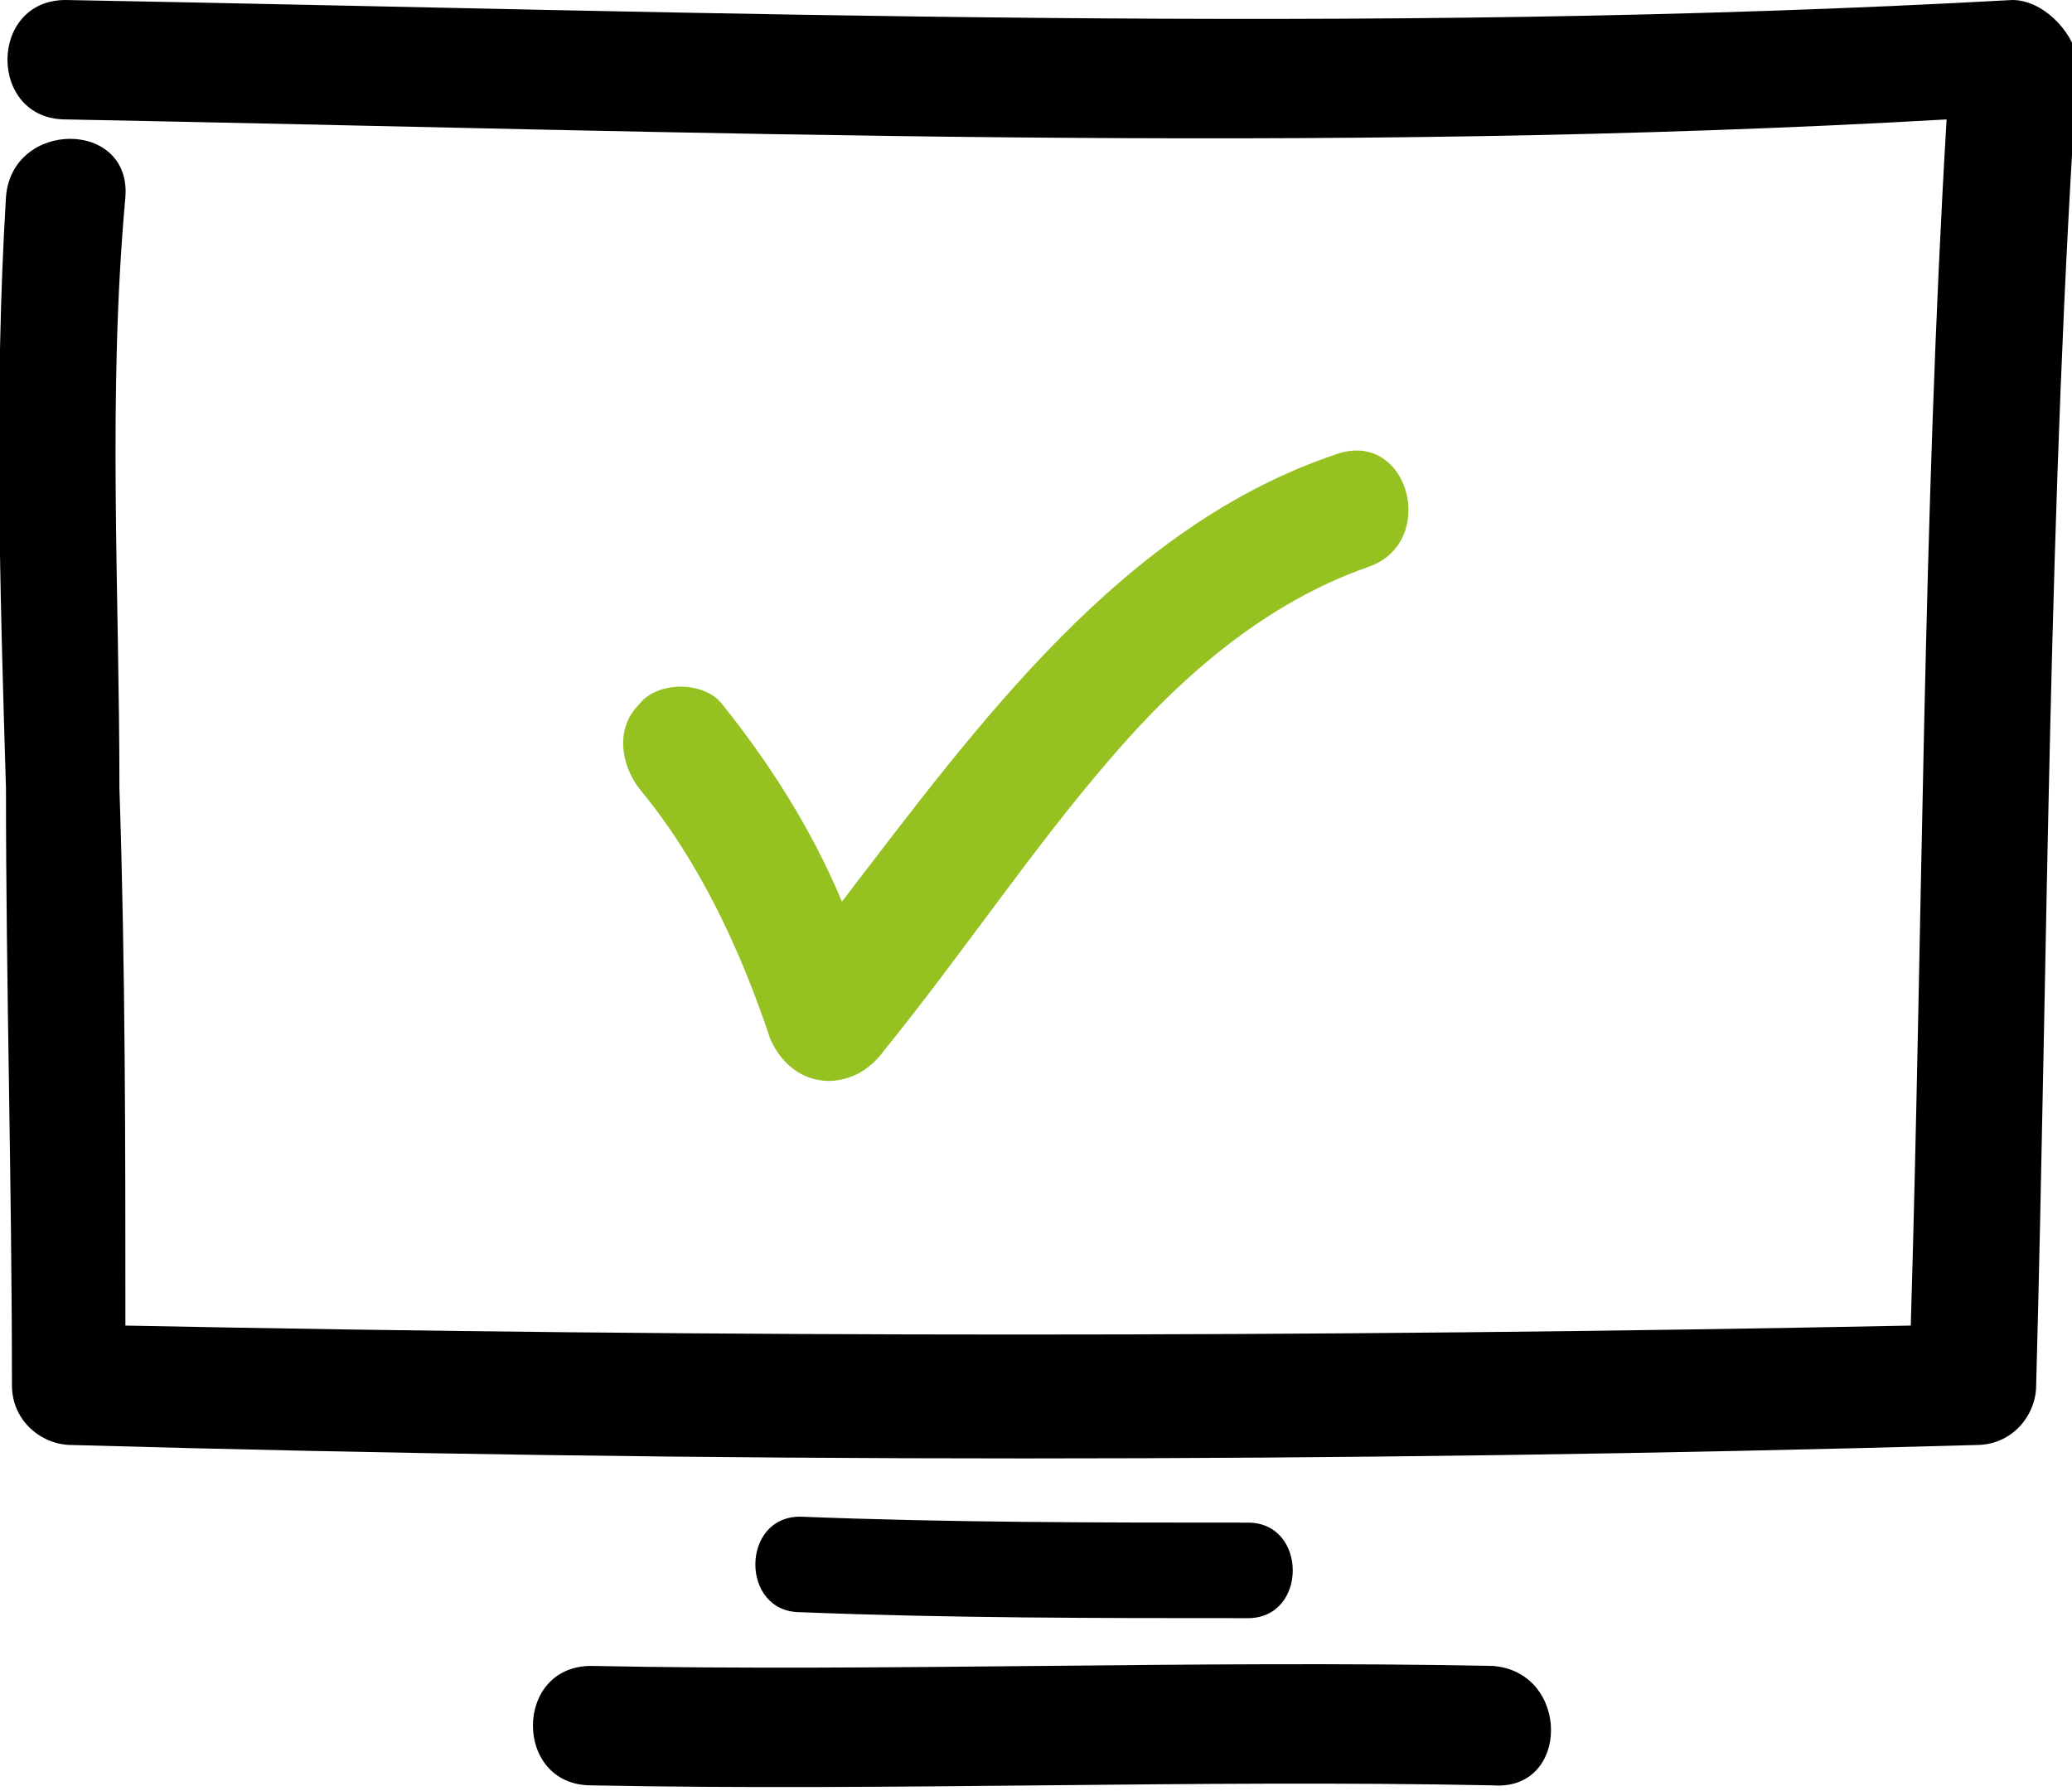 <?xml version="1.0" encoding="utf-8"?>
<!-- Generator: Adobe Illustrator 26.3.0, SVG Export Plug-In . SVG Version: 6.00 Build 0)  -->
<svg version="1.1" xmlns="http://www.w3.org/2000/svg" xmlns:xlink="http://www.w3.org/1999/xlink" x="0px" y="0px"
	 viewBox="0 0 34.7 30" style="enable-background:new 0 0 34.7 30;" xml:space="preserve">
<style type="text/css">
	.st0{display:none;}
	.st1{display:inline;}
	.st2{fill:#95C121;}
	.st3{display:inline;fill:#95C121;}
</style>
<g id="Ebene_6" class="st0">
	<g class="st1">
		<g>
			<path d="M7.4,12.8c0.9,0.2,1.9,0.1,2.7-0.2c0.8-0.2,1.5-0.6,1.9-1.4c0.7-1.2,0.6-2.7,0-3.9C11.5,5.9,10,4.9,8.4,5.1
				c-1,0-2,0.4-2.8,1C4.8,6.8,4.4,7.7,4.3,8.7C4.2,10.5,5.5,12.5,7.4,12.8z M5.9,8.3C6,8,6.1,7.8,6.4,7.5c0.5-0.5,1.3-0.9,2-0.9
				c0.1,0,0.3,0,0.4,0c0.1,0,0.1,0,0.2,0c0,0,0,0,0,0c0,0,0,0,0,0c0.1,0,0.2,0.1,0.4,0.1c0,0,0.1,0,0.1,0c0.1,0,0.1,0.1,0.2,0.1
				c0.4,0.2,0.6,0.5,0.9,0.9c0.1,0.1,0.1,0.2,0.2,0.3c0,0,0,0.1,0,0.1c0,0,0,0.1,0,0.1C10.9,8.5,11,8.7,11,9c0,0,0,0,0,0
				c0,0,0,0,0,0c0,0.1,0,0.1,0,0.2c0,0.1,0,0.2,0,0.4c0,0.1,0,0.1,0,0.2c0,0,0,0,0,0c0,0,0,0,0,0c0,0.1-0.1,0.3-0.1,0.4
				c0,0.1,0,0.1-0.1,0.2c0,0,0,0,0,0c0,0,0,0,0,0c-0.1,0.1-0.1,0.2-0.2,0.3c0,0,0,0.1-0.1,0.1c0,0,0,0-0.1,0.1c0,0-0.1,0.1-0.1,0.1
				c0.1-0.1-0.1,0.1-0.2,0.1c-0.5,0.3-1.2,0.4-1.8,0.4c-0.6,0-1.2,0-1.6-0.4c-0.5-0.4-0.9-1-1-1.7C5.8,9,5.8,8.6,5.9,8.3z"/>
		</g>
		<g>
			<path d="M17.4,19.8c0.9,0.2,1.9,0.1,2.7-0.2c0.8-0.2,1.5-0.6,1.9-1.4c0.7-1.2,0.6-2.7,0-3.9c-0.6-1.5-2.1-2.5-3.7-2.3
				c0,0,0,0,0,0c-1,0-2,0.4-2.8,1c-0.8,0.6-1.2,1.5-1.3,2.5C14.2,17.5,15.5,19.5,17.4,19.8z M15.9,15.3c0.1-0.3,0.2-0.6,0.5-0.8
				c0.5-0.5,1.3-0.9,2-0.9c0,0,0,0,0,0c0.1,0,0.3,0,0.4,0c0.1,0,0.1,0,0.2,0c0,0,0,0,0,0c0,0,0,0,0,0c0.1,0,0.2,0.1,0.4,0.1
				c0,0,0.1,0,0.1,0c0.1,0,0.1,0.1,0.2,0.1c0.4,0.2,0.6,0.5,0.9,0.9c0.1,0.1,0.1,0.2,0.2,0.3c0,0,0,0.1,0,0.1c0,0,0,0.1,0,0.1
				c0.1,0.2,0.1,0.5,0.2,0.7c0,0,0,0,0,0c0,0,0,0,0,0c0,0.1,0,0.1,0,0.2c0,0.1,0,0.2,0,0.4c0,0.1,0,0.1,0,0.2c0,0,0,0,0,0
				c0,0,0,0,0,0c0,0.1-0.1,0.3-0.1,0.4c0,0.1,0,0.1-0.1,0.2c0,0,0,0,0,0c0,0,0,0,0,0c-0.1,0.1-0.1,0.2-0.2,0.3c0,0,0,0.1-0.1,0.1
				c0,0,0,0-0.1,0.1c0,0-0.1,0.1-0.1,0.1c0.1-0.1-0.1,0.1-0.2,0.1c-0.5,0.3-1.2,0.4-1.8,0.4c-0.6,0-1.2,0-1.6-0.4
				c-0.5-0.4-0.9-1-1-1.7C15.8,16,15.8,15.6,15.9,15.3z"/>
		</g>
		<g>
			<path d="M38.8,25.6c-1-3.1-2.7-7.4-6.3-8.1c-1.7-0.3-4.2-0.5-5.5,0.9c-1,1-1.7,2.4-2.3,3.6c-0.3,0.7-0.8,1.5-1.1,2.3
				c-0.5-0.8-1-1.7-1.6-2.4c-1.1-1.4-3.3-1.5-5-1.3c-0.6,0.1-1.2,0.2-1.7,0.5c-0.2-0.8-0.6-1.6-1-2.3c-0.6-1.3-1.4-2.7-2.3-3.8
				c-1.1-1.4-3.3-1.5-5-1.3c-1.9,0.2-3.3,1.2-4.5,2.7c-1.2,1.6-2,3.6-2.6,5.5c-0.3,0.9,1.2,1.3,1.5,0.4c0.5-1.4,1-2.8,1.8-4.1
				C4,16.8,5,15.5,6.5,15.1c0.8-0.2,1.8-0.3,2.7-0.1c0.5,0.1,1,0.2,1.4,0.4c0,0,0.1,0,0.1,0.1c0.1,0.1,0.1,0.1,0.2,0.2
				c0.8,0.9,1.3,2,1.9,3c0.3,0.7,0.7,1.3,0.9,2c0.1,0.2,0.1,0.4,0.2,0.7c-3.6,0.1-7.3,0-10.9,0c-1,0-1,1.5,0,1.5
				c3.3,0,6.6,0.1,9.9,0c-0.1,0.1-0.1,0.2-0.2,0.3c-1.2,1.6-2,3.6-2.6,5.5c-0.3,0.9,1.2,1.3,1.5,0.4c0.5-1.4,1-2.8,1.8-4.1
				c0.5-0.8,1-1.6,1.7-2.1c0.1-0.1,0.3-0.1,0.4-0.3c0.3-0.2,0.7-0.4,1.1-0.5c0.8-0.2,1.8-0.3,2.7-0.1c0.5,0.1,1,0.2,1.4,0.4
				c0,0,0.1,0,0.1,0.1c0.1,0.1,0.1,0.1,0.2,0.2c0.8,0.9,1.3,2,1.9,3c0.3,0.7,0.7,1.3,0.9,2c0.1,0.2,0.1,0.4,0.2,0.7
				c-3.6,0.1-7.3,0-10.9,0c-1,0-1,1.5,0,1.5c3.9,0,7.8,0.1,11.8,0c0.3,0,0.7-0.2,0.7-0.6c0.2-0.8-0.2-1.8-0.5-2.6
				c3.7,0.1,7.3,0,11,0c1,0,1-1.5,0-1.5c-3.6,0-7.3,0.1-10.9,0c0-0.1,0.1-0.3,0.1-0.4c0.2-0.6,0.5-1.2,0.7-1.7
				c0.6-1.2,1.2-2.3,2-3.3c0.1-0.1,0.2-0.3,0.3-0.4c0,0,0.1-0.1,0.1-0.1c0,0,0.4-0.2,0.4-0.2c1-0.4,2-0.3,3-0.2
				c1.5,0.2,2.6,1.2,3.5,2.4c1,1.4,1.6,3.1,2.2,4.7C37.7,26.9,39.1,26.5,38.8,25.6z"/>
		</g>
		<g>
			<path d="M28.1,16.3c0.8,0.3,1.7,0.5,2.6,0.5c0.9,0,1.8-0.3,2.5-1c0.7-0.7,1.2-1.6,1.3-2.6c0.1-1.1-0.2-2.1-1-2.9
				c-0.8-0.8-1.9-1.3-3-1.3c0,0,0,0,0,0c-2.9-0.3-5,3.1-3.9,5.7C26.8,15.4,27.3,15.9,28.1,16.3z M27.8,12.8
				C27.8,12.8,27.8,12.8,27.8,12.8C27.8,12.8,27.8,12.8,27.8,12.8c0-0.2,0-0.3,0.1-0.4c0-0.1,0.1-0.2,0.1-0.3c0-0.1,0-0.1,0.1-0.2
				c0,0,0,0,0,0c0,0,0-0.1,0-0.1c0.1-0.1,0.1-0.3,0.2-0.4c0-0.1,0.1-0.1,0.1-0.2c0,0,0,0,0-0.1c0,0,0,0,0,0c0.1-0.1,0.2-0.2,0.3-0.3
				c0,0,0.1,0,0.1-0.1c0,0,0.1-0.1,0.1-0.1c0.1-0.1,0.2-0.1,0.3-0.2c0,0,0.1,0,0.1,0c0.1,0,0.2,0,0.2-0.1c0,0,0.1,0,0.1,0
				c0,0,0.2,0,0.2,0c0.2,0,0.3,0,0.5,0c0,0,0,0,0,0c0.6,0,1.3,0.3,1.8,0.7c0.5,0.5,0.8,0.9,0.8,1.6c0,0.6-0.3,1.2-0.6,1.7
				c-0.2,0.3-0.4,0.4-0.7,0.6c-0.2,0.1-0.6,0.2-0.8,0.2c-0.4,0-0.7,0-1.1,0c-0.1,0-0.2,0-0.4-0.1c-0.2,0-0.4-0.1-0.6-0.2
				c-0.3-0.1-0.4-0.2-0.6-0.3c0,0-0.1-0.1-0.1-0.1c0,0,0,0,0,0c0,0,0,0,0,0c-0.1-0.1-0.1-0.2-0.2-0.3c0,0,0,0,0,0c0,0,0,0,0,0
				c0-0.1,0-0.1-0.1-0.2c0-0.1-0.1-0.2-0.1-0.3c0,0,0-0.2,0,0c0-0.1,0-0.1,0-0.2c0-0.1,0-0.3,0-0.4C27.8,12.9,27.8,12.9,27.8,12.8z"
				/>
		</g>
		<g>
			<path class="st2" d="M20.2,7.3c0.8-0.9,2-1.9,2.6-2.9c0.6-1,1.7-2.9,1.2-3.7c-0.1-0.2-0.7-0.4-0.8-0.4c-1.1-0.3-2.1,0.6-3.2,2.5
				c-0.3-1.1-1.1-2-2.1-2.6C17.7,0.1,17.4,0,17.1,0c-0.4,0-0.8,0.4-0.9,0.8c-0.1,0.4-0.1,0.8,0,1.3C16.9,4.2,18.6,5.8,20.2,7.3z"/>
		</g>
	</g>
</g>
<g id="Ebene_7">
	<g>
		<path d="M33.7,0C22.9,0.6,12,0.2,1.1,0c-1.3,0-1.3,2,0,2c10.5,0.2,21,0.6,31.5,0c-0.4,6.7-0.4,13.5-0.6,20.2
			c-10,0.2-19.9,0.2-29.9,0c0-3,0-6-0.1-9c0-3.3-0.2-6.6,0.1-9.9c0.1-1.3-1.9-1.3-2,0C-0.1,6.6,0,9.9,0.1,13.2c0,3.3,0.1,6.6,0.1,10
			c0,0.6,0.5,1,1,1c10.6,0.3,21.3,0.3,31.9,0c0.6,0,1-0.5,1-1c0.2-7.4,0.2-14.8,0.7-22.2C34.7,0.5,34.2,0,33.7,0z"/>
		<path d="M20.9,27.1c1,0,1-1.6,0-1.6c-2.5,0-5,0-7.5-0.1c-1,0-1,1.6,0,1.6C15.9,27.1,18.4,27.1,20.9,27.1z"/>
		<path d="M25,27.9c-5-0.1-10.1,0.1-15.1,0c-1.3,0-1.3,2,0,2c5,0.1,10.1-0.1,15.1,0C26.3,30,26.3,28,25,27.9z"/>
		<path class="st2" d="M14.8,17.6c1.3-1.6,2.5-3.4,3.8-4.9c1.2-1.4,2.6-2.6,4.3-3.2c1.2-0.4,0.7-2.3-0.5-1.9c-3.6,1.2-6,4.5-8.3,7.5
			c-0.5-1.2-1.2-2.3-2-3.3c-0.3-0.4-1.1-0.4-1.4,0c-0.4,0.4-0.3,1,0,1.4c1,1.2,1.7,2.7,2.2,4.2C13.3,18.3,14.3,18.3,14.8,17.6z"/>
	</g>
</g>
<g id="Ebene_8" class="st0">
	<g class="st1">
		<path d="M4,22.1c0.5,0,0.9-0.4,0.9-0.9c0-1.9,0-3.8,0-5.7c2.9,0,5.9,0,8.8,0c0,1.9,0,3.9,0,5.8c0,1.2,1.8,1.2,1.8,0
			c0-1.9,0-3.9,0-5.8c3.4,0,6.8,0,10.1,0.1c0,0.1-0.1,0.2-0.1,0.3c0.1,1.8,0.2,3.6,0.3,5.5c0,0.5,0.4,0.9,0.9,0.9
			c0.5,0,0.9-0.4,0.9-0.9c-0.1-1.8-0.2-3.6-0.3-5.5c0-0.1,0-0.2-0.1-0.3c3.4,0,6.7,0,10.1,0.1c0,0,0,0.1,0,0.1c0,1.9,0,3.8,0,5.7
			c0,0.5,0.4,0.9,0.9,0.9c0.5,0,0.9-0.4,0.9-0.9c0-1.9,0-3.8,0-5.7c0,0,0-0.1,0-0.1c0.1,0,0.1,0,0.2,0c1.2,0,1.2-1.8,0-1.8
			c-6.2,0-12.4-0.1-18.6-0.1c-0.1-1.6-0.2-3.2-0.2-4.7c0-0.5-0.4-0.9-0.9-0.9c-0.5,0-0.9,0.4-0.9,0.9c0.1,1.6,0.2,3.2,0.2,4.7
			c-4.9,0-9.8-0.1-14.7-0.1c-0.7,0-0.9,0.6-0.8,1.1c-0.2,0.2-0.3,0.4-0.3,0.7c0,1.9,0,3.8,0,5.7C3.1,21.7,3.5,22.1,4,22.1z"/>
		<path d="M18,4.3C18,4.3,18,4.3,18,4.3C18,4.3,18,4.3,18,4.3C18,4.3,18,4.3,18,4.3C18,4.3,18,4.3,18,4.3z"/>
		<path d="M19.8,6.9c1.6-0.1,3-1.5,3.3-3.1c0.1-1-0.1-2-0.8-2.7C21.6,0.5,20.6,0,19.7,0c-2.6-0.3-4.2,2.8-3.3,5
			C16.9,6.3,18.4,7,19.8,6.9z M18,2.9c0,0,0-0.1,0.1-0.1c0,0,0,0,0,0c0,0,0,0,0,0c0-0.1,0.1-0.2,0.1-0.3c0,0,0.1-0.1,0.1-0.1
			c0,0,0,0,0,0c0,0,0,0,0,0c0.1-0.1,0.1-0.1,0.2-0.2c0,0,0.1-0.1,0.1-0.1c0,0,0,0,0,0c0,0,0.1-0.1,0.2-0.1c0,0,0,0,0.1,0
			c0.1,0,0.1,0,0.2-0.1c0,0,0.1,0,0.1,0c0,0,0,0,0.1,0c0.1,0,0.3,0,0.4,0c0.1,0,0.1,0,0.2,0c0,0,0,0,0,0c0,0,0,0,0,0
			c0.1,0,0.3,0.1,0.4,0.1c0,0,0.1,0,0.1,0.1c0,0,0.1,0,0.1,0.1c0.1,0,0.1,0.1,0.2,0.1c0,0,0,0,0.1,0.1c0,0,0,0,0,0
			c0.1,0.1,0.2,0.2,0.3,0.3c0,0,0.1,0.2,0.1,0.2c0,0,0,0,0,0c0,0,0,0,0,0c0,0.1,0,0.1,0.1,0.2c0,0,0,0,0,0c0,0,0,0,0,0
			c0,0.1,0,0.2,0,0.3c0,0,0,0.2,0,0.1c0,0,0,0,0,0.1c0,0.1-0.1,0.2-0.1,0.4c0,0,0,0.1,0,0.1c0,0.1-0.1,0.1-0.1,0.2
			c0,0-0.1,0.1-0.1,0.1c0,0,0,0.1-0.1,0.1c-0.1,0.1-0.2,0.2-0.3,0.3c0,0,0,0,0,0c0,0,0,0,0,0c-0.1,0-0.1,0.1-0.2,0.1
			C20.3,5,20.2,5,20.2,5c0,0,0,0,0,0c-0.1,0-0.3,0.1-0.4,0.1c0,0,0.1,0,0.1,0c0,0-0.1,0-0.1,0c-0.1,0-0.1,0-0.2,0
			c-0.1,0-0.2,0-0.3,0c0,0,0,0-0.1,0c-0.1,0-0.1,0-0.2-0.1c0,0-0.1,0-0.1,0c-0.1,0-0.1-0.1-0.2-0.1c-0.1-0.1-0.2-0.1-0.3-0.2
			c0,0-0.1-0.1-0.2-0.1c0,0,0.1,0,0.1,0.1c0,0-0.1,0-0.1-0.1c0,0-0.1-0.1-0.1-0.1c0-0.1-0.1-0.1-0.1-0.2c0,0,0,0,0,0c0,0,0,0,0-0.1
			c0-0.1,0-0.1,0,0c0,0,0,0,0,0c0-0.1,0-0.2-0.1-0.3c0,0,0,0,0,0c0,0,0,0,0,0c0-0.1,0-0.2,0-0.3c0,0,0-0.1,0-0.1c0,0,0,0,0,0
			c0-0.1,0-0.1,0-0.2C18,3.1,18,3,18,2.9z"/>
		<path d="M1.9,27.3C1.9,27.3,1.9,27.3,1.9,27.3C1.9,27.3,1.9,27.3,1.9,27.3C1.9,27.3,1.9,27.3,1.9,27.3C1.9,27.3,1.9,27.3,1.9,27.3
			z"/>
		<path d="M3.6,23c-2.6-0.3-4.2,2.8-3.3,5c0.5,1.3,2.1,2,3.4,1.9c1.6-0.1,3-1.5,3.3-3.1c0.1-1-0.1-2-0.8-2.7C5.5,23.5,4.5,23,3.6,23
			z M5.1,26.9c0,0,0,0.1,0,0.1c0,0.1-0.1,0.1-0.1,0.2c0,0-0.1,0.1-0.1,0.1c0,0,0,0.1-0.1,0.1c-0.1,0.1-0.2,0.2-0.3,0.3c0,0,0,0,0,0
			c0,0,0,0,0,0c-0.1,0-0.1,0.1-0.2,0.1C4.2,28,4.1,28,4.1,28c0,0,0,0,0,0c-0.1,0-0.3,0.1-0.4,0.1c0,0,0.1,0,0.1,0c0,0-0.1,0-0.1,0
			c-0.1,0-0.1,0-0.2,0c-0.1,0-0.2,0-0.3,0c0,0,0,0-0.1,0c-0.1,0-0.1,0-0.2-0.1c0,0-0.1,0-0.1,0c-0.1,0-0.1-0.1-0.2-0.1
			c-0.1-0.1-0.2-0.1-0.3-0.2c0,0-0.1-0.1-0.2-0.1c0,0,0.1,0,0.1,0.1c0,0-0.1,0-0.1-0.1c0,0-0.1-0.1-0.1-0.1c0-0.1-0.1-0.1-0.1-0.2
			c0,0,0,0,0,0c0,0,0,0,0-0.1c0-0.1,0-0.1,0,0c0,0,0,0,0,0c0-0.1,0-0.2-0.1-0.3c0,0,0,0,0,0c0,0,0,0,0,0c0-0.1,0-0.2,0-0.3
			c0,0,0-0.1,0-0.1c0,0,0,0,0,0c0-0.1,0-0.1,0-0.2c0-0.1,0-0.2,0.1-0.3c0,0,0-0.1,0.1-0.1c0,0,0,0,0,0c0,0,0,0,0,0
			c0-0.1,0.1-0.2,0.1-0.3c0,0,0.1-0.1,0.1-0.1c0,0,0,0,0,0c0,0,0,0,0,0c0.1-0.1,0.1-0.1,0.2-0.2c0,0,0.1-0.1,0.1-0.1c0,0,0,0,0,0
			c0,0,0.1-0.1,0.2-0.1c0,0,0,0,0.1,0c0.1,0,0.1,0,0.2-0.1c0,0,0.1,0,0.1,0c0,0,0,0,0.1,0c0.1,0,0.3,0,0.4,0c0.1,0,0.1,0,0.2,0
			c0,0,0,0,0,0c0,0,0,0,0,0c0.1,0,0.3,0.1,0.4,0.1c0,0,0.1,0,0.1,0.1c0,0,0.1,0,0.1,0.1c0.1,0,0.1,0.1,0.2,0.1c0,0,0,0,0.1,0.1
			c0,0,0,0,0,0c0.1,0.1,0.2,0.2,0.3,0.3c0,0,0.1,0.2,0.1,0.2c0,0,0,0,0,0c0,0,0,0,0,0c0,0.1,0,0.1,0.1,0.2c0,0,0,0,0,0c0,0,0,0,0,0
			c0,0.1,0,0.2,0,0.3c0,0,0,0.2,0,0.1c0,0,0,0,0,0.1C5.2,26.7,5.1,26.8,5.1,26.9z"/>
		<path class="st2" d="M14.7,23c-2.6-0.3-4.2,2.8-3.3,5c0.5,1.3,2.1,2,3.4,1.9c1.6-0.1,3-1.5,3.3-3.1c0.1-1-0.1-2-0.8-2.7
			C16.6,23.5,15.6,23,14.7,23z M16.2,26.9c0,0,0,0.1,0,0.1c0,0.1-0.1,0.1-0.1,0.2c0,0-0.1,0.1-0.1,0.1c0,0,0,0.1-0.1,0.1
			c-0.1,0.1-0.2,0.2-0.3,0.3c0,0,0,0,0,0c0,0,0,0,0,0c-0.1,0-0.1,0.1-0.2,0.1c-0.1,0-0.1,0.1-0.2,0.1c0,0,0,0,0,0
			c-0.1,0-0.3,0.1-0.4,0.1c0,0,0.1,0,0.1,0c0,0-0.1,0-0.1,0c-0.1,0-0.1,0-0.2,0c-0.1,0-0.2,0-0.3,0c0,0,0,0-0.1,0
			c-0.1,0-0.1,0-0.2-0.1c0,0-0.1,0-0.1,0c-0.1,0-0.1-0.1-0.2-0.1c-0.1-0.1-0.2-0.1-0.3-0.2c0,0-0.1-0.1-0.2-0.1c0,0,0.1,0,0.1,0.1
			c0,0-0.1,0-0.1-0.1c0,0-0.1-0.1-0.1-0.1c0-0.1-0.1-0.1-0.1-0.2c0,0,0,0,0,0c0,0,0,0,0-0.1c0-0.1,0-0.1,0,0c0,0,0,0,0,0
			c0-0.1,0-0.2-0.1-0.3c0,0,0,0,0,0c0,0,0,0,0,0c0-0.1,0-0.2,0-0.3c0,0,0-0.1,0-0.1c0,0,0,0,0,0c0-0.1,0-0.1,0-0.2
			c0-0.1,0-0.2,0.1-0.3c0,0,0-0.1,0.1-0.1c0,0,0,0,0,0c0,0,0,0,0,0c0-0.1,0.1-0.2,0.1-0.3c0,0,0.1-0.1,0.1-0.1c0,0,0,0,0,0
			c0,0,0,0,0,0c0.1-0.1,0.1-0.1,0.2-0.2c0,0,0.1-0.1,0.1-0.1c0,0,0,0,0,0c0,0,0.1-0.1,0.2-0.1c0,0,0,0,0.1,0c0.1,0,0.1,0,0.2-0.1
			c0,0,0.1,0,0.1,0c0,0,0,0,0.1,0c0.1,0,0.3,0,0.4,0c0.1,0,0.1,0,0.2,0c0,0,0,0,0,0c0,0,0,0,0,0c0.1,0,0.3,0.1,0.4,0.1
			c0,0,0.1,0,0.1,0.1c0,0,0.1,0,0.1,0.1c0.1,0,0.1,0.1,0.2,0.1c0,0,0,0,0.1,0.1c0,0,0,0,0,0c0.1,0.1,0.2,0.2,0.3,0.3
			c0,0,0.1,0.2,0.1,0.2c0,0,0,0,0,0c0,0,0,0,0,0c0,0.1,0,0.1,0.1,0.2c0,0,0,0,0,0c0,0,0,0,0,0c0,0.1,0,0.2,0,0.3c0,0,0,0.2,0,0.1
			c0,0,0,0,0,0.1C16.3,26.7,16.2,26.8,16.2,26.9z"/>
		<path d="M13,27.3C13,27.3,13,27.3,13,27.3C13,27.3,13,27.3,13,27.3C13,27.3,13,27.3,13,27.3C13,27.3,13,27.3,13,27.3z"/>
		<path d="M25.7,27.3C25.7,27.3,25.7,27.3,25.7,27.3C25.7,27.3,25.7,27.3,25.7,27.3C25.7,27.3,25.7,27.3,25.7,27.3
			C25.7,27.3,25.7,27.3,25.7,27.3z"/>
		<path d="M27.3,23c-2.6-0.3-4.2,2.8-3.3,5c0.5,1.3,2.1,2,3.4,1.9c1.6-0.1,3-1.5,3.3-3.1c0.1-1-0.1-2-0.8-2.7
			C29.3,23.5,28.3,23,27.3,23z M28.9,26.9c0,0,0,0.1,0,0.1c0,0.1-0.1,0.1-0.1,0.2c0,0-0.1,0.1-0.1,0.1c0,0,0,0.1-0.1,0.1
			c-0.1,0.1-0.2,0.2-0.3,0.3c0,0,0,0,0,0c0,0,0,0,0,0c-0.1,0-0.1,0.1-0.2,0.1C28,28,27.9,28,27.9,28c0,0,0,0,0,0
			c-0.1,0-0.3,0.1-0.4,0.1c0,0,0.1,0,0.1,0c0,0-0.1,0-0.1,0c-0.1,0-0.1,0-0.2,0c-0.1,0-0.2,0-0.3,0c0,0,0,0-0.1,0
			c-0.1,0-0.1,0-0.2-0.1c0,0-0.1,0-0.1,0c-0.1,0-0.1-0.1-0.2-0.1c-0.1-0.1-0.2-0.1-0.3-0.2c0,0-0.1-0.1-0.2-0.1c0,0,0.1,0,0.1,0.1
			c0,0-0.1,0-0.1-0.1c0,0-0.1-0.1-0.1-0.1c0-0.1-0.1-0.1-0.1-0.2c0,0,0,0,0,0c0,0,0,0,0-0.1c0-0.1,0-0.1,0,0c0,0,0,0,0,0
			c0-0.1,0-0.2-0.1-0.3c0,0,0,0,0,0c0,0,0,0,0,0c0-0.1,0-0.2,0-0.3c0,0,0-0.1,0-0.1c0,0,0,0,0,0c0-0.1,0-0.1,0-0.2
			c0-0.1,0-0.2,0.1-0.3c0,0,0-0.1,0.1-0.1c0,0,0,0,0,0c0,0,0,0,0,0c0-0.1,0.1-0.2,0.1-0.3c0,0,0.1-0.1,0.1-0.1c0,0,0,0,0,0
			c0,0,0,0,0,0c0.1-0.1,0.1-0.1,0.2-0.2c0,0,0.1-0.1,0.1-0.1c0,0,0,0,0,0c0,0,0.1-0.1,0.2-0.1c0,0,0,0,0.1,0c0.1,0,0.1,0,0.2-0.1
			c0,0,0.1,0,0.1,0c0,0,0,0,0.1,0c0.1,0,0.3,0,0.4,0c0.1,0,0.1,0,0.2,0c0,0,0,0,0,0c0,0,0,0,0,0c0.1,0,0.3,0.1,0.4,0.1
			c0,0,0.1,0,0.1,0.1c0,0,0.1,0,0.1,0.1c0.1,0,0.1,0.1,0.2,0.1c0,0,0,0,0.1,0.1c0,0,0,0,0,0c0.1,0.1,0.2,0.2,0.3,0.3
			c0,0,0.1,0.2,0.1,0.2c0,0,0,0,0,0c0,0,0,0,0,0c0,0.1,0,0.1,0.1,0.2c0,0,0,0,0,0c0,0,0,0,0,0c0,0.1,0,0.2,0,0.3c0,0,0,0.2,0,0.1
			c0,0,0,0,0,0.1C29,26.7,28.9,26.8,28.9,26.9z"/>
		<path d="M40.9,24.1c-0.7-0.7-1.6-1.1-2.6-1.1c-2.6-0.3-4.2,2.8-3.3,5c0.5,1.3,2.1,2,3.4,1.9c1.6-0.1,3-1.5,3.3-3.1
			C41.9,25.8,41.7,24.8,40.9,24.1z M39.9,26.9c0,0,0,0.1,0,0.1c0,0.1-0.1,0.1-0.1,0.2c0,0-0.1,0.1-0.1,0.1c0,0,0,0.1-0.1,0.1
			c-0.1,0.1-0.2,0.2-0.3,0.3c0,0,0,0,0,0c0,0,0,0,0,0c-0.1,0-0.1,0.1-0.2,0.1C39,28,38.9,28,38.8,28c0,0,0,0,0,0
			c-0.1,0-0.3,0.1-0.4,0.1c0,0,0.1,0,0.1,0c0,0-0.1,0-0.1,0c-0.1,0-0.1,0-0.2,0c-0.1,0-0.2,0-0.3,0c0,0,0,0-0.1,0
			c-0.1,0-0.1,0-0.2-0.1c0,0-0.1,0-0.1,0c-0.1,0-0.1-0.1-0.2-0.1c-0.1-0.1-0.2-0.1-0.3-0.2c0,0-0.1-0.1-0.2-0.1c0,0,0.1,0,0.1,0.1
			c0,0-0.1,0-0.1-0.1c0,0-0.1-0.1-0.1-0.1c0-0.1-0.1-0.1-0.1-0.2c0,0,0,0,0,0c0,0,0,0,0-0.1c0-0.1,0-0.1,0,0c0,0,0,0,0,0
			c0-0.1,0-0.2-0.1-0.3c0,0,0,0,0,0c0,0,0,0,0,0c0-0.1,0-0.2,0-0.3c0,0,0-0.1,0-0.1c0,0,0,0,0,0c0-0.1,0-0.1,0-0.2
			c0-0.1,0-0.2,0.1-0.3c0,0,0-0.1,0.1-0.1c0,0,0,0,0,0c0,0,0,0,0,0c0-0.1,0.1-0.2,0.1-0.3c0,0,0.1-0.1,0.1-0.1c0,0,0,0,0,0
			c0,0,0,0,0,0c0.1-0.1,0.1-0.1,0.2-0.2c0,0,0.1-0.1,0.1-0.1c0,0,0,0,0,0c0,0,0.1-0.1,0.2-0.1c0,0,0,0,0.1,0c0.1,0,0.1,0,0.2-0.1
			c0,0,0.1,0,0.1,0c0,0,0,0,0.1,0c0.1,0,0.3,0,0.4,0c0.1,0,0.1,0,0.2,0c0,0,0,0,0,0c0,0,0,0,0,0c0.1,0,0.3,0.1,0.4,0.1
			c0,0,0.1,0,0.1,0.1c0,0,0.1,0,0.1,0.1c0.1,0,0.1,0.1,0.2,0.1c0,0,0,0,0.1,0.1c0,0,0,0,0,0c0.1,0.1,0.2,0.2,0.3,0.3
			c0,0,0.1,0.2,0.1,0.2c0,0,0,0,0,0c0,0,0,0,0,0c0,0.1,0,0.1,0.1,0.2c0,0,0,0,0,0c0,0,0,0,0,0c0,0.1,0,0.2,0,0.3c0,0,0,0.2,0,0.1
			c0,0,0,0,0,0.1C40,26.7,39.9,26.8,39.9,26.9z"/>
		<path d="M36.7,27.3C36.7,27.3,36.7,27.3,36.7,27.3C36.7,27.3,36.7,27.3,36.7,27.3C36.7,27.3,36.7,27.3,36.7,27.3
			C36.7,27.3,36.7,27.3,36.7,27.3z"/>
	</g>
</g>
<g id="Ebene_9" class="st0">
	<g class="st1">
		<path d="M7.9,19.5c-0.4-1-1.2-1.7-1.7-2.6c2.5-1.3,4.5-3.7,5.7-6.2c1.2-2.5,1.8-5.4,0-7.7C10.2,0.7,6.8-0.8,4,0.4
			C3,0.9,2,1.8,1.3,2.7C0.4,3.9,0.2,5.4,0.1,6.8c-0.2,1.9,0,3.6,0.8,5.3c0.8,1.8,1.9,3.4,3.3,4.7c-0.5,0.5-1,1-1.5,1.4
			c-0.3,0.3-0.6,0.6-0.5,1.1c0.1,0.5,0.5,0.6,1,0.7c1.4,0.4,2.9,0.5,4.3,0.5C7.9,20.5,8.1,20,7.9,19.5z M1.7,4.6
			c0.4-1.1,1.2-2,2.1-2.6C5.9,0.5,9,1.5,10.6,3.3c0.8,0.9,1.3,2,1.3,3.2c-0.1,1.2-0.4,2.3-0.9,3.4c-1.2,2.6-3.2,5-5.8,6.2
			c-2.1-2-4-5-3.9-7.9C1.3,6.9,1.3,5.7,1.7,4.6z M5.1,19.1C4.7,19.1,4.4,19,4,19c-0.1,0-0.2,0-0.3-0.1c0.1-0.1,0.3-0.2,0.4-0.4
			c0.3-0.3,0.6-0.6,1-0.9c0,0,0-0.1,0.1-0.1c0.4,0.6,0.8,1.1,1.2,1.7C5.9,19.2,5.5,19.2,5.1,19.1z"/>
		<path class="st2" d="M10.2,24.9c-0.4,0-0.8-0.1-1-0.4c-0.1-0.3-0.1-0.7,0-0.9c0.3-0.8,1.1-1.3,1.6-2c0.5-0.6,0.8-1.4,0.7-2.2
			c-0.2-1.6-2.1-2.6-3.6-2.8c-0.8-0.1-0.8,1.2,0,1.3c0.7,0.1,1.4,0.4,1.9,0.9c0.6,0.6,0.6,1.2,0.1,1.9c-0.7,1.1-1.9,1.8-2.1,3.2
			c-0.1,1.3,0.7,2.1,1.9,2.3c0.7,0.1,1.3,0.2,1.6,0.9c0.3,0.6,0,1.4-0.5,1.7c-0.7,0.4,0,1.5,0.6,1.1c1.3-0.9,1.7-2.7,0.6-4
			C11.6,25.2,10.9,25,10.2,24.9z"/>
		<path d="M4.4,4.5C4.4,4.5,4.4,4.6,4.4,4.5L4.4,4.5z"/>
		<path d="M4.9,3.8c0.1,0,0.1-0.1,0.2-0.1c0,0,0.1-0.1,0.1-0.1c0.1,0,0.2-0.1,0.3-0.1c0.3-0.1,0.6-0.1,0.9,0c0.4,0.1,0.6,0.3,1,0.5
			c0.3,0.2,0.7,0.1,0.9-0.2C8.4,3.6,8.3,3.2,8,3C7.6,2.7,7.2,2.5,6.7,2.4c-0.5-0.1-1-0.1-1.5,0C4.2,2.6,3.5,3.3,3.2,4.2
			C3.1,4.5,3.3,4.9,3.6,4.9C4,5,4.3,4.8,4.4,4.5c0,0,0,0,0,0c0,0,0,0,0,0c0,0,0-0.1,0.1-0.1c0-0.1,0.1-0.1,0.1-0.2c0,0,0,0,0,0
			c0,0,0-0.1,0.1-0.1C4.7,4,4.8,4,4.8,3.9C4.8,3.9,4.9,3.9,4.9,3.8C4.9,3.9,4.9,3.9,4.9,3.8z"/>
	</g>
</g>
<g id="Ebene_10" class="st0">
	<path class="st3" d="M48.4,18.4c-0.4-0.4-1-0.8-1.6-1c0,0,0-0.1,0-0.1c0-2.5,0-5,0-7.5c0-0.6-0.5-1.2-1.2-1.2
		c-0.6,0-1.2,0.5-1.2,1.2c0,2.5,0,4.9,0,7.4c-2.3,0.4-3.7,3.4-2.7,5.5c0.6,1.4,2.3,2.3,3.9,2.2c1.8-0.2,3.4-1.6,3.7-3.5
		C49.5,20.3,49.2,19.2,48.4,18.4z M46.7,21.9c0,0,0.1-0.1,0.1-0.1C46.7,21.9,46.7,21.9,46.7,21.9z M46.9,21.5c0,0,0-0.1,0.1-0.1
		C47,21.4,46.9,21.5,46.9,21.5c-0.1,0.1-0.1,0.2-0.1,0.2c0,0,0,0.1,0,0.1c0,0-0.1,0.1-0.1,0.1c-0.1,0.1-0.2,0.2-0.4,0.3c0,0,0,0,0,0
		c-0.1,0-0.1,0.1-0.2,0.1c0,0-0.1,0-0.1,0.1c0,0,0,0,0,0c0,0,0,0,0,0c0,0,0,0,0,0c-0.1,0-0.1,0,0,0c0,0-0.1,0-0.1,0
		c-0.1,0-0.2,0-0.2,0c0,0,0,0,0,0c-0.1,0-0.2,0-0.2,0c0,0-0.2,0-0.3,0c0,0,0,0,0,0c0,0-0.1,0-0.1,0c0,0,0,0,0,0
		c-0.1,0-0.1,0-0.2-0.1c0,0,0,0-0.1,0c-0.1,0-0.1,0,0.1,0c0,0-0.2-0.1-0.3-0.1c-0.1-0.1-0.2-0.1-0.3-0.2c0,0-0.1-0.1-0.2-0.1
		c0,0,0,0,0,0c0,0,0,0,0,0c0,0,0,0-0.1-0.1c0-0.1-0.1-0.1-0.1-0.2c0,0,0,0,0,0.1c0,0,0-0.1,0-0.1c0,0,0,0,0,0c0,0,0-0.1,0-0.1
		c0-0.1,0-0.2-0.1-0.3c0,0,0,0,0,0c0-0.1,0-0.2,0-0.4c0,0,0-0.1,0-0.1c0,0,0,0,0,0c0,0,0-0.1,0-0.1c0,0,0,0,0,0c0,0,0-0.1,0-0.1
		c0,0,0-0.1,0-0.1c0-0.1,0.1-0.2,0.1-0.3c0,0,0-0.1,0-0.1c0,0,0,0,0,0c0.1-0.1,0.1-0.2,0.2-0.3c0,0,0.1-0.1,0.1-0.1c0,0,0,0,0,0
		c0.1-0.1,0.1-0.1,0.2-0.2c0,0,0.1-0.1,0.1-0.1c0,0,0,0,0,0c0,0,0.1-0.1,0.2-0.1c0,0-0.1,0,0,0c0,0,0,0,0,0c0,0,0,0,0.1,0
		c0,0,0,0,0,0c0,0,0.1,0,0.1,0c0.1,0,0.1,0,0.2,0c0,0,0,0-0.1,0c0,0,0,0,0,0c0.1,0,0.3,0,0.4,0c0.1,0,0.1,0,0.2,0c0,0,0,0,0,0
		c0.1,0,0.2,0.1,0.4,0.1c0,0,0.1,0,0.1,0.1c0,0,0.1,0.1,0.1,0.1c0.1,0,0.1,0.1,0.2,0.1c0,0,0,0,0.1,0c0,0,0,0,0,0
		c0.1,0.1,0.3,0.2,0.3,0.3c0,0-0.1-0.1-0.1-0.1c0,0,0.1,0.1,0.1,0.1c0,0,0,0.1,0.1,0.1c0,0,0,0,0,0c0,0.1,0,0.1,0.1,0.2c0,0,0,0,0,0
		c0,0.1,0,0.2,0,0.3c0,0,0,0.1,0,0.1c0,0,0,0,0,0c0,0,0,0.1,0,0.1C47.1,21.2,47,21.5,46.9,21.5z"/>
	<g class="st1">
		<path d="M47.7,6.5c-4-1.3-8.1-2.5-12.2-3.5C31.4,1.9,27.2,0.7,23,0.1c-1.8-0.3-3.4,0.2-5.1,0.8c-2,0.7-4,1.4-5.9,2.2
			C8.2,4.6,4.4,6.2,0.6,8c-1,0.5-0.6,1.6,0.2,2c0.1,0.3,0.3,0.5,0.7,0.6c2.2,0.9,4.5,1.7,6.7,2.6C8,13.4,8,13.5,8,13.7
			c0,5-1.2,9.9-1.1,14.9c0,0.6,0.5,1.2,1.2,1.2c10.8-0.5,21.7-0.6,32.6,0c0.7,0,1.3-0.8,1.1-1.5c-1.5-5.3-2.7-10.6-3.6-16
			c3.2-1.2,6.4-2.4,9.6-3.5C48.8,8.3,48.8,6.8,47.7,6.5z M12.9,5.2c1.8-0.7,3.6-1.4,5.4-2c1.9-0.7,3.4-1.1,5.4-0.7
			c6.7,1.4,13.4,3.1,20,5.1c-6.4,2.3-12.8,4.8-19,7.6c-0.8,0.4-2,1.2-2.9,1.2c-0.8,0-2.1-0.8-2.8-1.1c-1.8-0.8-3.6-1.5-5.4-2.3
			c-3.3-1.4-6.6-2.7-9.9-4C6.8,7.7,9.8,6.4,12.9,5.2z M9.2,27.3c0-1.1,0.1-2.1,0.2-3.2c0.2,0.1,0.4,0.3,0.7,0.3
			c9.4,0.1,18.8,0.1,28.2,0.2c0.2,0.9,0.5,1.8,0.7,2.7C29.1,26.8,19.1,26.9,9.2,27.3z M37.7,22.3c-9.2-0.1-18.4-0.1-27.7-0.2
			c-0.2,0-0.4,0-0.5,0.1c0.3-2.7,0.7-5.3,0.7-8c1,0.4,2,0.8,3,1.2c2.1,0.9,4.3,1.8,6.4,2.7c1.6,0.7,2.6,0.8,4.3,0.1
			c3.9-1.8,7.9-3.5,11.9-5.1C36.4,16.1,37,19.2,37.7,22.3z"/>
		<g>
			<path class="st2" d="M43.8,20.9C43.8,20.9,43.8,20.9,43.8,20.9c0,0.1,0,0.1,0,0.1C43.8,20.9,43.8,20.8,43.8,20.9z"/>
			<path class="st2" d="M45.9,22.5C45.9,22.5,45.9,22.5,45.9,22.5c0.1,0,0.1,0,0.1,0C45.9,22.5,45.9,22.5,45.9,22.5z"/>
			<path class="st2" d="M45,22.6C45,22.6,45,22.6,45,22.6C45,22.6,45,22.6,45,22.6C45,22.6,45,22.6,45,22.6C45,22.6,45,22.6,45,22.6
				z"/>
			<path class="st2" d="M44.1,22.1C44.1,22.1,44.1,22.1,44.1,22.1C44.2,22.2,44.2,22.2,44.1,22.1z"/>
			<path class="st2" d="M44.8,19.5C44.8,19.5,44.7,19.5,44.8,19.5C44.7,19.5,44.8,19.5,44.8,19.5C44.8,19.5,44.8,19.5,44.8,19.5z"/>
			<path class="st2" d="M45,19.4C44.9,19.4,44.8,19.5,45,19.4L45,19.4z"/>
			<path class="st2" d="M43.9,21.7C43.9,21.8,43.9,21.8,43.9,21.7C43.9,21.8,43.9,21.8,43.9,21.7c0,0.1,0,0.1,0,0.1
				C43.9,21.8,43.9,21.7,43.9,21.7z"/>
		</g>
	</g>
</g>
<g id="Ebene_11" class="st0">
	<g class="st1">
		<g>
			<g>
				<g>
					<path d="M6.4,20.3c1.3,0,1.3-2,0-2C5.1,18.3,5.1,20.3,6.4,20.3L6.4,20.3z"/>
				</g>
			</g>
			<g>
				<g>
					<path d="M9.2,24.6c1.3,0,1.3-2,0-2C7.9,22.6,7.9,24.6,9.2,24.6L9.2,24.6z"/>
				</g>
			</g>
			<g>
				<g>
					<path d="M11,16.9c1.3,0,1.3-2,0-2C9.7,14.9,9.7,16.9,11,16.9L11,16.9z"/>
				</g>
			</g>
		</g>
		<g>
			<path d="M26,5.8c0.4,0,0.7,0.3,0.7,0.7c0.1,0.6-0.3,1.2-0.6,1.7c-0.7,1.1-1.5,2.2-1.4,3.6c0.1,2.6,2.6,4.5,5.2,3.8
				c1.1-0.3,0.6-2-0.5-1.7c-0.9,0.3-2,0-2.6-0.9c-0.7-1-0.5-2.1,0.1-3.1c0.7-1.1,1.6-2.3,1.4-3.7C28.3,5.1,27.3,4,26,4.1
				C24.9,4.2,24.9,5.9,26,5.8L26,5.8z"/>
			<path d="M31.9,1.7c0.2,0,0.3,0.4,0.3,0.6c0.1,0.4-0.1,0.9-0.3,1.3c-0.3,0.8-0.9,1.4-1.3,2.2c-0.8,1.5-1,3.2-0.3,4.9
				c0.6,1.3,1.7,2.6,3.1,3c1.4,0.4,3-0.1,3.7-1.5c0.5-1-1-1.9-1.5-0.9c-0.5,1.1-1.8,0.9-2.6,0.3c-1.1-0.8-1.6-2.3-1.4-3.6
				c0.3-1.6,1.6-2.8,2.1-4.3C34.2,2.2,33.7,0,31.9,0C30.8,0,30.8,1.7,31.9,1.7L31.9,1.7z"/>
			<g>
				<path d="M13.8,1.4c-4.2,0-8.5,0-12.7,0c-1.4,0-1.5,2-0.2,2.2c0,0.1,0,0.2,0,0.3C1,6.4,1.2,8.9,1.4,11.5c0,0,0,0.1,0,0.1
					c0.4,5.4,1,10.7,1.7,16.1c0,0.1,0,0.1,0.1,0.2c-0.1,0.6,0.2,1.3,1.1,1.3c3.1,0,6.1,0.3,9.2,0.3c0.7,0,1.1-0.5,1.1-1.1
					c0.8-6,1.6-12,2.3-18.1c0.3-2.2,0.6-4.5,0.7-6.7c0-0.5,0.1-1.1-0.2-1.6C16.8,0.9,14.8,1.4,13.8,1.4z M14,3.6c0.3,0,0.7,0,1,0
					c0.1,0,0.2,0,0.3,0c0,0.1,0,0.2,0,0.4c-0.1,1.9-0.3,3.9-0.6,5.8c-0.1,0-0.1,0-0.2,0c-3.6,0.2-7.3,0.3-10.9,0.5
					C3.4,8.1,3.3,6,3.1,3.8c0-0.1,0-0.1-0.1-0.2c2.8,0,5.5,0,8.3,0C12.2,3.6,13.1,3.6,14,3.6z M13.5,19.3c-0.3,2.6-0.7,5.3-1,7.9
					c-2.4,0-4.8-0.2-7.2-0.2c-0.6-4.8-1.1-9.6-1.5-14.4c3.5-0.2,7.1-0.3,10.6-0.5C14.1,14.5,13.8,16.9,13.5,19.3z"/>
				<path class="st2" d="M44.1,21.4c-0.1-0.8-0.7-1.5-1.4-1.9c-0.7-0.4-1.5-0.5-2.2-0.3c0.5-0.6,0.3-1.9-0.8-2
					c-5.8-0.2-11.6,0.3-17.4,0.5c-0.4,0-0.7,0.2-0.9,0.5c-0.3,0.2-0.5,0.5-0.5,0.9c0,2.7,0.1,5.6,2,7.8c1.5,1.8,3.7,2.6,5.9,2.9
					c2.4,0.3,5.3,0.2,7.4-1.1c1.7-1,2.8-2.6,3.5-4.4c0-0.1,0.1-0.2,0.1-0.3c0.5,0.4,1,0.6,1.7,0.7c0.8,0,1.6-0.3,2.1-0.9
					C44.1,23.1,44.2,22.2,44.1,21.4z M35.8,26.2c-1.4,1.3-3.5,1.4-5.3,1.4c-1.9,0-3.9-0.4-5.3-1.7c-1.7-1.5-1.9-3.8-1.9-6
					c4.9-0.2,9.9-0.5,14.9-0.5c0,0,0,0.1,0,0.1C38.4,21.8,37.5,24.6,35.8,26.2z M41.1,22.9C41.1,22.9,41.1,22.9,41.1,22.9
					C41.2,22.9,41.2,22.9,41.1,22.9z M42.4,22.3C42.4,22.4,42.4,22.4,42.4,22.3C42.4,22.4,42.4,22.4,42.4,22.3
					c0,0.1-0.1,0.1-0.1,0.1c0,0,0,0,0,0.1c0,0-0.1,0.1-0.1,0.1c0,0,0,0,0,0c0,0-0.1,0.1-0.1,0.1c0,0,0,0-0.1,0c0,0,0,0-0.1,0
					c0,0,0,0,0,0c0,0-0.1,0-0.1,0c0,0-0.1,0-0.1,0c0,0,0,0-0.1,0c0,0,0,0,0,0c0,0,0,0-0.1,0c0,0,0,0,0,0c-0.1,0-0.1,0-0.2,0
					c0,0,0,0,0,0c-0.1,0-0.2-0.1-0.3-0.1c0,0,0,0-0.1,0c0,0-0.1-0.1-0.1-0.1c0,0-0.1,0-0.1-0.1c0,0,0,0-0.1-0.1c0,0,0,0,0,0
					c-0.1-0.2-0.3-0.3-0.5-0.3c0.1-0.5,0.2-0.9,0.2-1.4c0,0,0.1,0,0.1,0c0.1,0,0.3-0.1,0.4-0.1c0,0,0,0,0,0c0,0,0,0,0,0
					c0.1,0,0.2,0,0.2,0c0.1,0,0.1,0,0.2,0c0,0,0,0,0.1,0c0.1,0,0.2,0.1,0.4,0.1c0,0,0,0,0.1,0c0.1,0,0.1,0.1,0.2,0.1
					c0,0,0,0,0.1,0.1c0,0,0,0-0.1,0c0.1,0.1,0.1,0.1,0.2,0.2c0,0,0.1,0.1,0.1,0.1c-0.2-0.2,0,0,0,0c0,0,0.1,0.1,0.1,0.1
					c0,0,0,0,0,0.1c0,0.1,0,0.1,0,0.2c0,0,0,0,0,0.1c0,0.1,0,0.2,0,0.3c0,0,0,0,0,0C42.4,22.2,42.4,22.3,42.4,22.3
					C42.4,22.3,42.4,22.4,42.4,22.3C42.4,22.4,42.4,22.4,42.4,22.3z"/>
				<path d="M41.6,23C41.6,23,41.6,23,41.6,23C41.7,23,41.7,23,41.6,23c0.1,0,0.1,0,0.1,0C41.7,22.9,41.7,22.9,41.6,23z"/>
				<path d="M42,21C42.1,21.1,42.1,21.1,42,21L42,21z"/>
				<path d="M42.3,22.5C42.3,22.4,42.4,22.4,42.3,22.5C42.4,22.4,42.4,22.4,42.3,22.5C42.3,22.5,42.3,22.5,42.3,22.5z"/>
			</g>
		</g>
	</g>
</g>
</svg>
